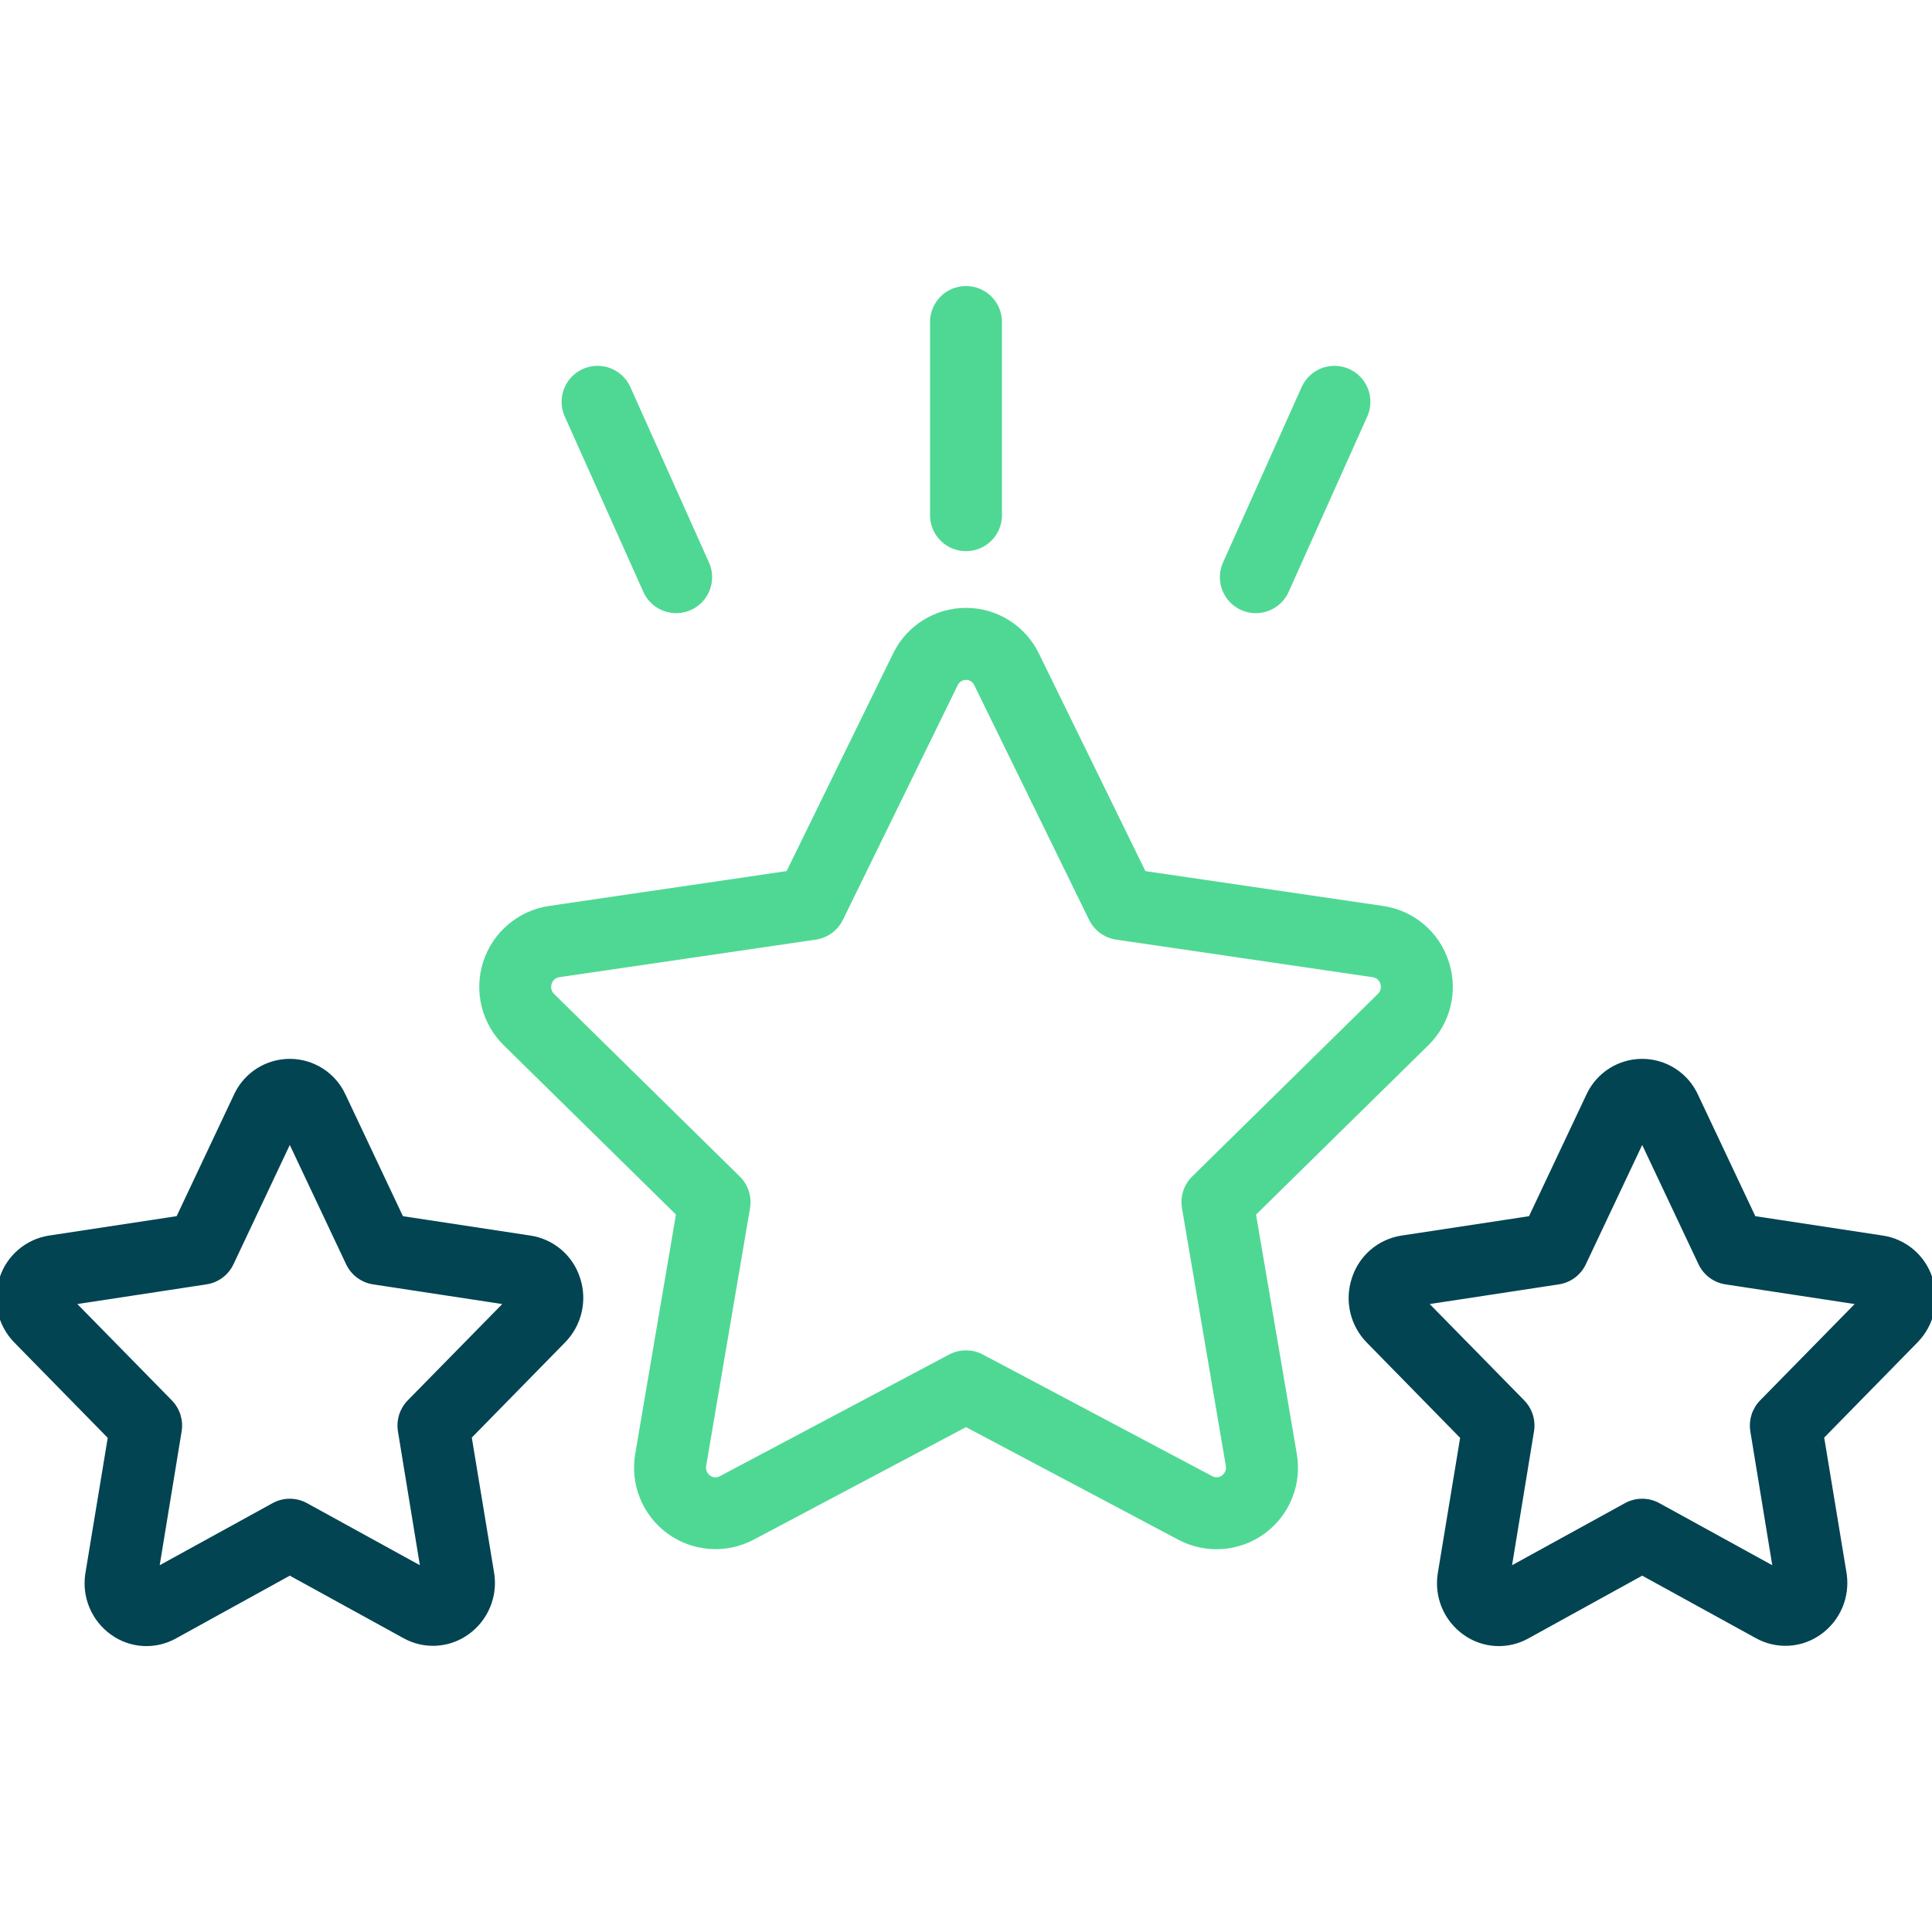 <svg xmlns="http://www.w3.org/2000/svg" width="512" height="512" viewBox="0 0 512 512" fill="none"><g clip-path="url(#clip0_1065_366)"><path d="M256 161.59C259.948 161.59 263.816 162.704 267.159 164.804C270.501 166.903 273.183 169.903 274.897 173.458L303.207 231.308L366.478 240.588H366.477C370.361 241.152 374.01 242.794 377.008 245.328C380.005 247.861 382.231 251.185 383.434 254.92L383.655 255.627C384.7 259.178 384.792 262.946 383.917 266.552C382.983 270.397 380.986 273.9 378.154 276.664L378.155 276.665L332.329 321.708L343.165 385.338H343.166C343.848 389.221 343.427 393.217 341.951 396.873C340.476 400.529 338.004 403.698 334.818 406.021C331.632 408.343 327.859 409.725 323.927 410.011C319.995 410.296 316.061 409.472 312.573 407.635H312.572L255.999 377.636L199.437 407.617L199.436 407.618C195.947 409.452 192.015 410.272 188.084 409.985C184.153 409.698 180.381 408.316 177.196 405.995C174.012 403.674 171.541 400.506 170.064 396.853C168.588 393.199 168.165 389.204 168.843 385.321L179.67 321.691L133.845 276.648C131.037 273.89 129.054 270.404 128.116 266.581C127.179 262.758 127.325 258.75 128.538 255.006C129.751 251.262 131.984 247.929 134.985 245.383C137.987 242.836 141.638 241.176 145.53 240.589L145.532 240.588L208.793 231.308L237.101 173.461C238.815 169.904 241.498 166.904 244.841 164.804C248.184 162.704 252.052 161.59 256 161.59ZM256 179.671C255.438 179.671 254.889 179.833 254.417 180.139C253.945 180.444 253.572 180.879 253.342 181.392L253.339 181.399L253.335 181.407L222.931 243.547C222.286 244.865 221.329 246.006 220.144 246.872C218.958 247.738 217.58 248.302 216.128 248.516L148.16 258.474L148.152 258.475C147.593 258.547 147.067 258.781 146.638 259.146C146.208 259.512 145.895 259.995 145.734 260.536L145.731 260.546L145.728 260.556C145.538 261.112 145.511 261.71 145.648 262.281C145.769 262.781 146.012 263.241 146.354 263.622L146.507 263.78L146.51 263.783L195.704 312.15H195.705C196.742 313.172 197.517 314.43 197.964 315.815C198.41 317.201 198.516 318.674 198.271 320.109L186.647 388.375L186.646 388.384C186.538 388.96 186.598 389.555 186.817 390.099C187.01 390.574 187.318 390.993 187.712 391.317L187.887 391.45L187.893 391.455L187.899 391.46C188.334 391.79 188.855 391.986 189.399 392.023C189.943 392.061 190.486 391.937 190.961 391.67L190.973 391.664L251.764 359.408L251.765 359.407C253.07 358.719 254.524 358.36 256 358.36C257.476 358.36 258.93 358.719 260.235 359.407L260.236 359.408L321.037 391.647L321.045 391.651C321.521 391.915 322.063 392.035 322.605 391.998C323.148 391.961 323.668 391.768 324.104 391.441L324.114 391.434C324.592 391.095 324.962 390.625 325.181 390.082C325.399 389.539 325.456 388.944 325.346 388.369L325.344 388.358L313.73 320.092C313.485 318.657 313.59 317.183 314.037 315.798C314.484 314.412 315.259 313.155 316.296 312.134L365.491 263.767L365.493 263.764C365.913 263.357 366.21 262.84 366.348 262.271C366.485 261.703 366.459 261.108 366.272 260.554L366.267 260.536C366.107 259.996 365.794 259.514 365.366 259.148C364.938 258.783 364.413 258.549 363.855 258.475L363.849 258.474L295.872 248.516C294.42 248.302 293.042 247.738 291.856 246.872C290.671 246.006 289.715 244.865 289.07 243.547L258.666 181.407L258.658 181.392C258.428 180.879 258.055 180.444 257.584 180.139C257.112 179.833 256.562 179.671 256 179.671Z" fill="#4FD894" stroke="#4FD894"></path><path d="M76.791 281.109C79.809 281.109 82.763 281.975 85.303 283.604C87.843 285.234 89.863 287.558 91.121 290.301H91.12L106.44 322.753L140.524 327.937H140.525C143.436 328.381 146.165 329.627 148.407 331.535C150.648 333.442 152.314 335.934 153.22 338.733L153.392 339.271C154.2 341.974 154.296 344.843 153.665 347.599C152.992 350.538 151.519 353.234 149.408 355.388L124.498 380.807L130.43 416.752L130.517 417.319C130.903 420.162 130.529 423.061 129.429 425.718C128.256 428.551 126.304 430.994 123.801 432.765C121.402 434.475 118.568 435.471 115.627 435.637C112.686 435.802 109.758 435.131 107.183 433.7V433.699L76.799 416.997L46.381 433.77L46.38 433.769C43.808 435.202 40.881 435.875 37.941 435.71C35.001 435.544 32.167 434.547 29.771 432.833V432.832C27.268 431.062 25.316 428.62 24.145 425.786C23.046 423.128 22.675 420.229 23.064 417.387L23.152 416.819L29.083 380.875L4.174 355.456C2.054 353.294 0.576 350.585 -0.094 347.632C-0.763 344.681 -0.601 341.602 0.377 338.738C1.286 335.938 2.954 333.446 5.195 331.537C7.437 329.629 10.164 328.38 13.073 327.929L13.074 327.928L47.148 322.753L62.461 290.301L62.706 289.791C63.974 287.27 65.898 285.132 68.279 283.604C70.819 281.975 73.773 281.109 76.791 281.109ZM61.431 334.812L61.432 334.812C60.803 336.153 59.853 337.318 58.666 338.202C57.479 339.087 56.091 339.664 54.627 339.883L54.626 339.882L19.454 345.238L45.174 371.456C46.169 372.47 46.91 373.704 47.339 375.059C47.767 376.413 47.871 377.85 47.64 379.252L41.662 415.732L72.454 398.803C73.784 398.065 75.279 397.678 76.8 397.678C78.32 397.678 79.815 398.065 81.144 398.803H81.145L111.928 415.731L105.951 379.252L105.911 378.988C105.734 377.67 105.85 376.328 106.252 375.059C106.68 373.704 107.422 372.47 108.417 371.456L134.144 345.238L98.972 339.882C97.508 339.663 96.121 339.086 94.934 338.202C93.747 337.318 92.797 336.154 92.168 334.813L76.799 302.252L61.431 334.812Z" fill="#024452" stroke="#024452"></path><path d="M435.191 281.109C438.209 281.109 441.163 281.975 443.703 283.604C446.243 285.234 448.263 287.558 449.521 290.301H449.521L464.841 322.753L498.925 327.937H498.926C501.836 328.381 504.565 329.627 506.808 331.535C509.048 333.442 510.715 335.934 511.62 338.733L511.792 339.271C512.6 341.974 512.696 344.843 512.065 347.599C511.393 350.538 509.919 353.234 507.809 355.388L482.898 380.807L488.83 416.752L488.917 417.319C489.303 420.162 488.929 423.061 487.829 425.718C486.656 428.551 484.705 430.994 482.201 432.765C479.803 434.475 476.969 435.471 474.027 435.637C471.086 435.802 468.158 435.131 465.583 433.7V433.699L435.199 416.997L404.781 433.77L404.78 433.769C402.208 435.202 399.282 435.875 396.342 435.71C393.401 435.544 390.568 434.547 388.172 432.833V432.832C385.668 431.062 383.716 428.62 382.545 425.786C381.446 423.128 381.075 420.229 381.465 417.387L381.553 416.819L387.483 380.875L362.574 355.456C360.454 353.294 358.977 350.585 358.307 347.632C357.637 344.681 357.8 341.602 358.777 338.738L358.957 338.218C359.898 335.632 361.495 333.332 363.595 331.544C365.834 329.637 368.559 328.388 371.465 327.937H371.466L405.541 322.762L420.861 290.301L421.106 289.791C422.375 287.27 424.298 285.132 426.68 283.604C429.22 281.975 432.174 281.109 435.191 281.109ZM419.822 334.812L419.823 334.812C419.195 336.153 418.245 337.318 417.058 338.202C415.871 339.087 414.483 339.664 413.019 339.883L413.018 339.882L377.846 345.238L403.565 371.456C404.56 372.47 405.302 373.704 405.73 375.059C406.159 376.413 406.262 377.85 406.031 379.252L400.054 415.732L430.846 398.803C432.175 398.065 433.671 397.678 435.191 397.678C436.712 397.678 438.208 398.065 439.537 398.803L470.328 415.732L464.352 379.252L464.312 378.988C464.135 377.67 464.251 376.329 464.652 375.059C465.081 373.704 465.822 372.47 466.817 371.456L492.544 345.238L457.372 339.882C455.908 339.663 454.521 339.086 453.334 338.202C452.147 337.318 451.197 336.154 450.568 334.813L435.199 302.252L419.822 334.812Z" fill="#024452" stroke="#024452"></path><path d="M256 76.301C258.396 76.301 260.694 77.252 262.388 78.946C264.082 80.64 265.033 82.938 265.033 85.334V136.534C265.033 138.93 264.082 141.228 262.388 142.922C260.694 144.616 258.396 145.567 256 145.567C253.604 145.567 251.306 144.616 249.612 142.922C247.918 141.228 246.967 138.93 246.967 136.534V85.334C246.967 82.938 247.918 80.64 249.612 78.946C251.306 77.252 253.604 76.301 256 76.301Z" fill="#4FD894" stroke="#4FD894"></path><path d="M154.663 98.24C156.804 97.28 159.235 97.191 161.441 97.991C163.647 98.792 165.456 100.42 166.482 102.53L166.486 102.538L166.489 102.545L187.43 149.265C188.046 150.639 188.308 152.147 188.193 153.648C188.078 155.15 187.59 156.599 186.772 157.864C185.955 159.129 184.833 160.17 183.511 160.891C182.271 161.567 180.891 161.942 179.482 161.988L179.2 161.993C177.457 161.994 175.75 161.49 174.287 160.543C172.824 159.596 171.665 158.245 170.952 156.654L150.012 109.934L150.006 109.92C149.113 107.75 149.099 105.317 149.969 103.137C150.838 100.957 152.522 99.201 154.663 98.24Z" fill="#4FD894" stroke="#4FD894"></path><path d="M350.558 97.991C352.764 97.191 355.195 97.28 357.336 98.24C359.477 99.201 361.161 100.957 362.03 103.137C362.9 105.317 362.887 107.75 361.994 109.92L361.99 109.927L361.987 109.934L341.047 156.654C340.334 158.245 339.175 159.596 337.712 160.543C336.34 161.431 334.755 161.929 333.126 161.987L332.799 161.993C331.293 161.991 329.811 161.612 328.488 160.891C327.166 160.17 326.044 159.129 325.227 157.864C324.409 156.599 323.921 155.15 323.806 153.648C323.691 152.147 323.953 150.639 324.569 149.265L345.51 102.545L345.514 102.538L345.517 102.53C346.543 100.42 348.352 98.792 350.558 97.991Z" fill="#4FD894" stroke="#4FD894"></path></g><defs><clipPath id="clip0_1065_366"><rect width="512" height="512" fill="white"></rect></clipPath></defs></svg>